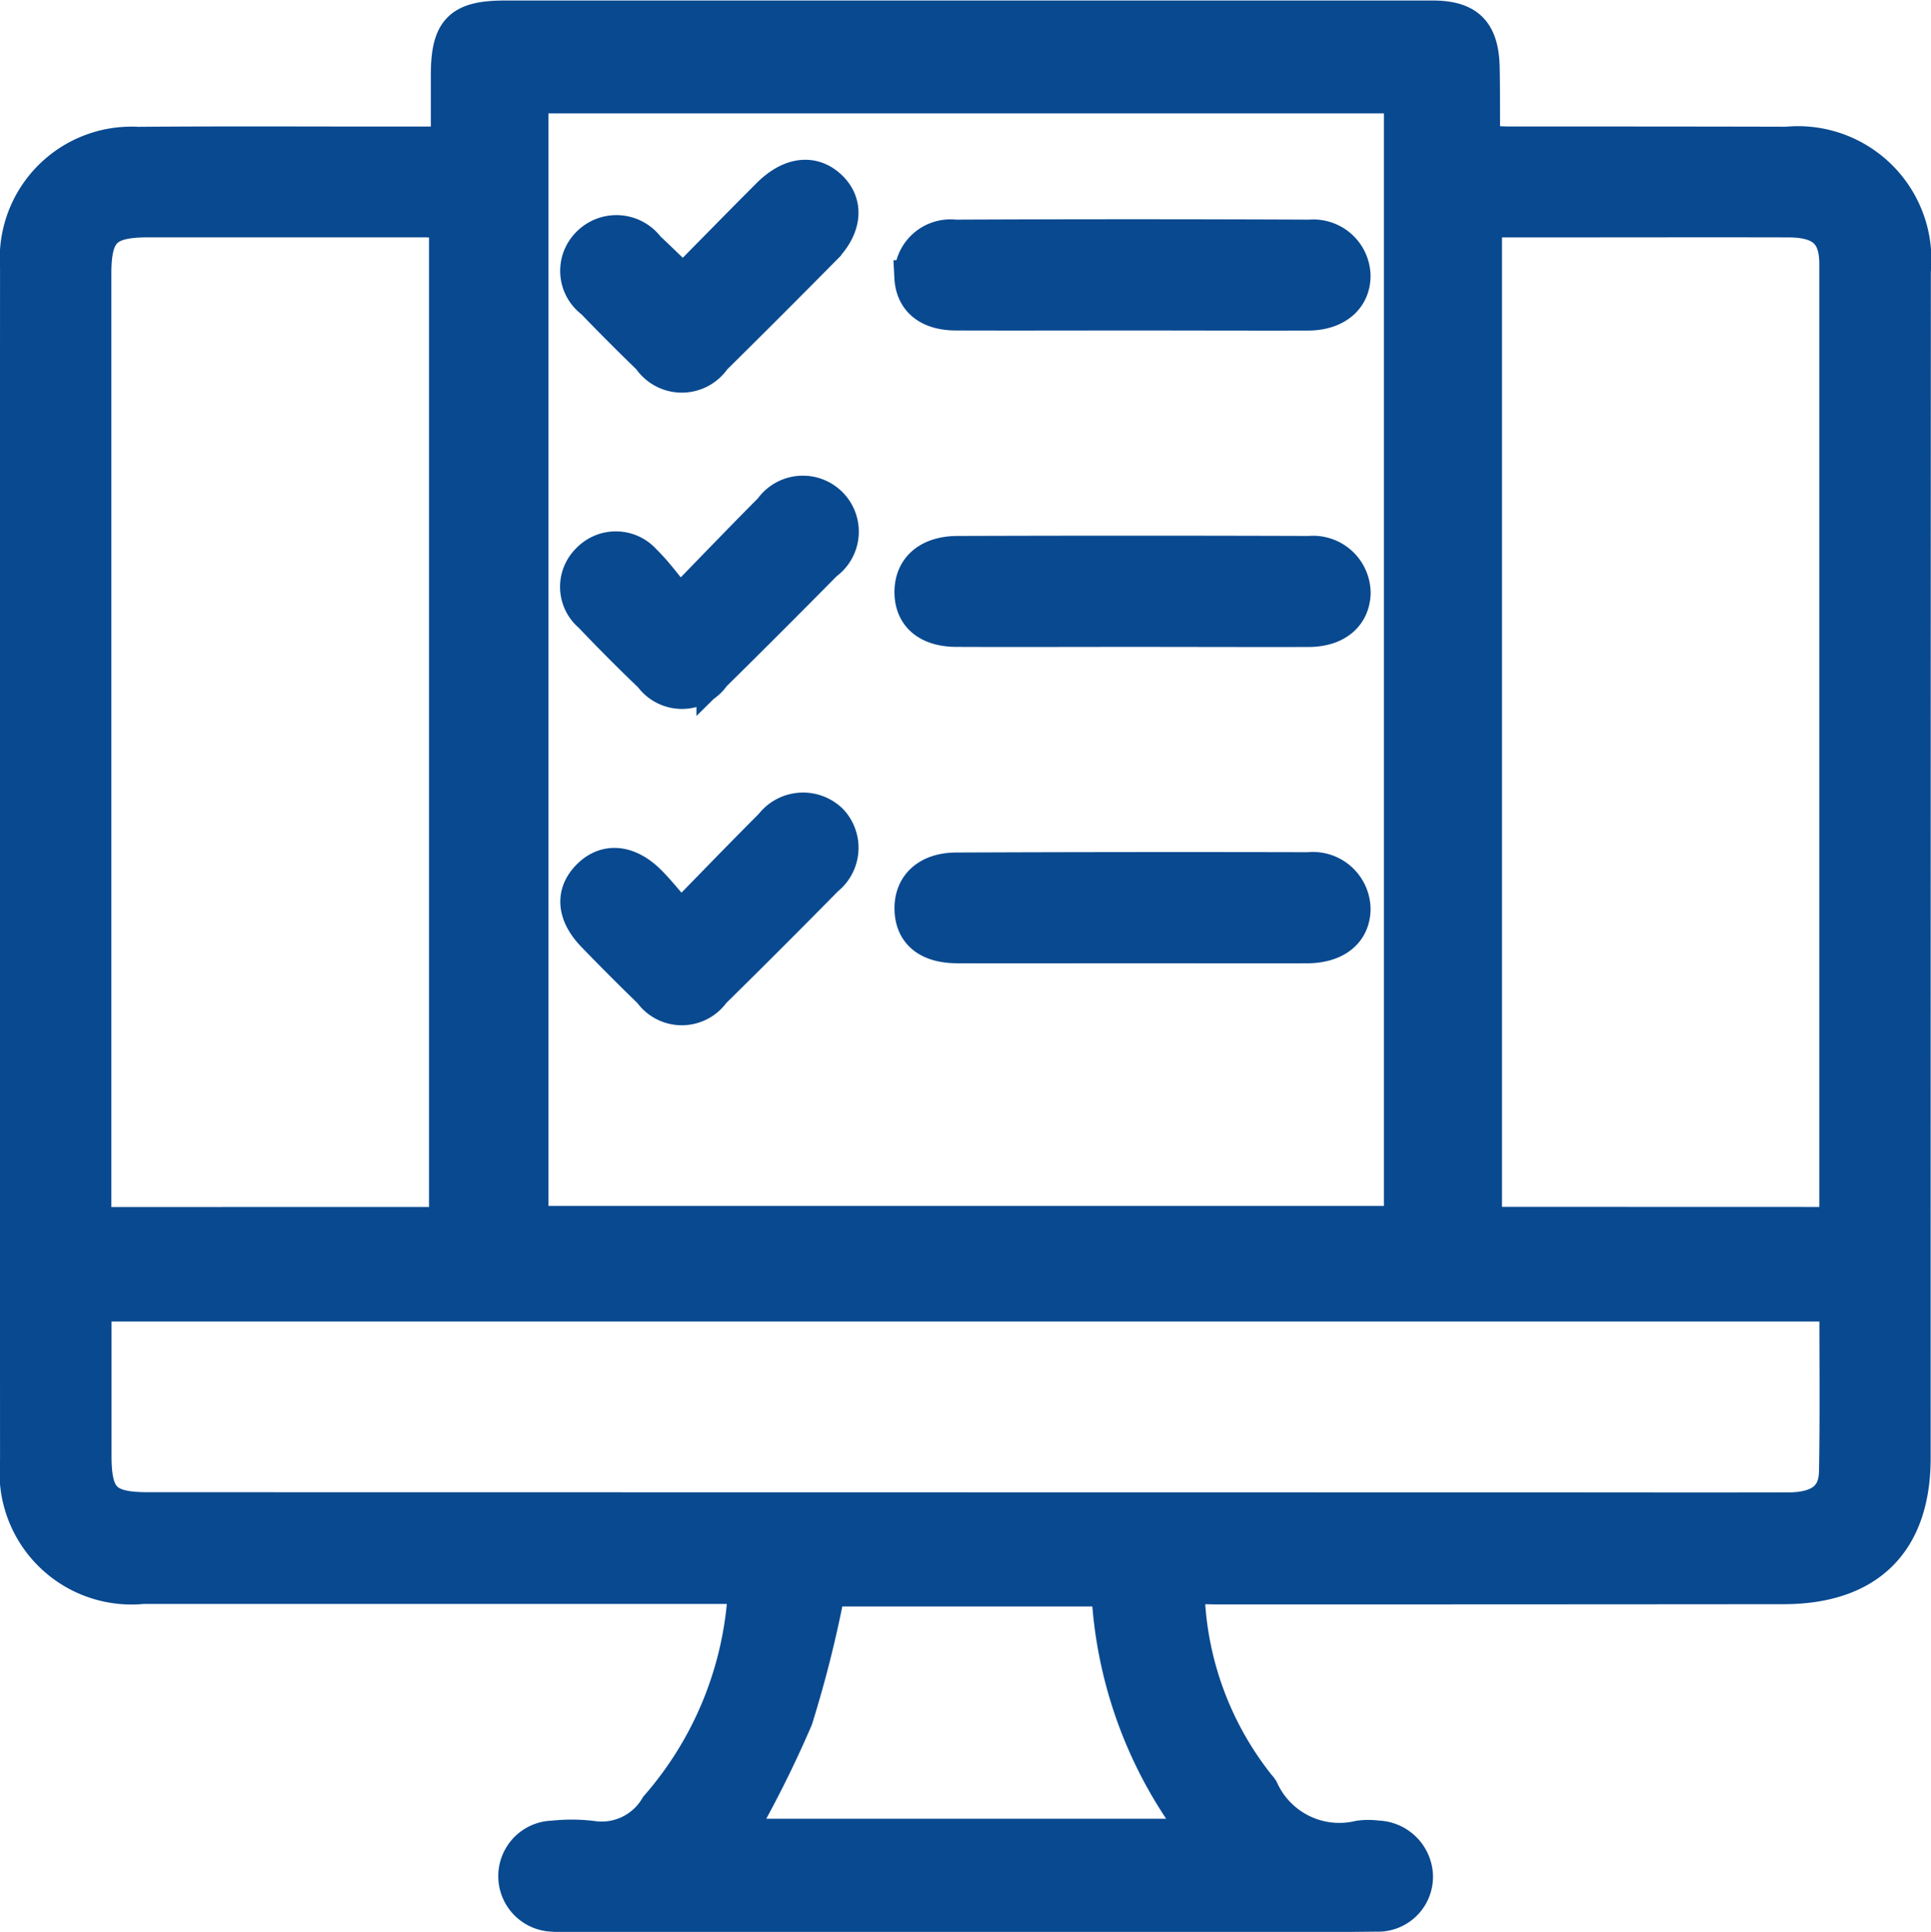 <svg xmlns="http://www.w3.org/2000/svg" width="56.218" height="56.238"><g data-name="Group 517" fill="#094990" stroke="#094990"><path data-name="Path 3512" d="M34.567 46.186a9.5 9.5 0 002.016 5.732c.044.062.1.113.14.178a2.488 2.488 0 002.85 1.4 1.929 1.929 0 01.528 0 1.151 1.151 0 011.118 1.105 1.1 1.1 0 01-1.155 1.129c-1.81.023-3.621.017-5.431.017l-17.8-.006c-.251 0-.5.013-.754-.01a1.117 1.117 0 01.028-2.233 4.96 4.96 0 011.131.007 1.87 1.87 0 001.893-.906 10.425 10.425 0 002.533-5.921c.007-.123 0-.247 0-.487h-17.5a3.344 3.344 0 01-3.663-3.65q-.006-17.39 0-34.779a3.335 3.335 0 013.517-3.57c2.489-.021 4.979-.007 7.468-.008h1.557V2.155c.006-1.285.364-1.64 1.66-1.64h27c1.026 0 1.438.408 1.458 1.463.013.654.007 1.307.013 1.961a.982.982 0 00.069.209c.215.011.456.034.7.034 2.689 0 5.38 0 8.071.007a3.386 3.386 0 013.7 3.7q-.007 17.277-.006 34.552c0 2.447-1.317 3.755-3.783 3.757q-8.261.007-16.52.007zM15.467 2.8v32.805H40.79V2.8zm38 35.17H2.747v4.414c0 1.244.321 1.554 1.556 1.554l40.277.006c2.489 0 4.978.006 7.468 0 .926 0 1.395-.35 1.409-1.1.029-1.612.011-3.217.011-4.871zM12.99 35.635V6.448c-.231-.014-.426-.038-.623-.038H4.302c-1.234 0-1.56.329-1.56 1.56v27.667zm40.438 0c.018-.165.038-.263.038-.36V7.682c0-.9-.416-1.268-1.4-1.271-2.286-.006-4.573 0-6.86 0h-1.978v29.221zm-18.5 17.809a12.6 12.6 0 01-2.657-7.18h-8.16a33.785 33.785 0 01-.944 3.769 32.334 32.334 0 01-1.712 3.411z"/><path data-name="Path 3513" d="M32.961 9.12c-1.707 0-3.415.006-5.123 0-.808 0-1.266-.385-1.3-1.046a1.135 1.135 0 011.268-1.18q5.161-.023 10.324 0a1.165 1.165 0 011.271 1.115c.011.661-.5 1.111-1.319 1.114-1.704.004-3.412-.003-5.121-.003z"/><path data-name="Path 3514" d="M32.905 18.331c-1.684 0-3.367.007-5.05 0-.847 0-1.318-.415-1.314-1.105s.5-1.119 1.327-1.124q5.125-.017 10.249 0a1.175 1.175 0 011.287 1.177c-.027.641-.511 1.05-1.3 1.055-1.733.004-3.467-.003-5.199-.003z"/><path data-name="Path 3515" d="M32.93 27.541c-1.683 0-3.367.006-5.05 0-.867 0-1.327-.39-1.338-1.081s.477-1.141 1.3-1.143q5.124-.021 10.249-.009a1.18 1.18 0 011.311 1.154c-.008.662-.511 1.076-1.35 1.08-1.703.004-3.414-.001-5.122-.001z"/><path data-name="Path 3516" d="M19.928 8.165c.827-.837 1.635-1.664 2.451-2.48.625-.625 1.285-.7 1.78-.231s.443 1.156-.172 1.777a386.178 386.178 0 01-3.2 3.2 1.131 1.131 0 01-1.88-.007 65.942 65.942 0 01-1.65-1.653 1.1 1.1 0 01-.127-1.663 1.136 1.136 0 011.726.11c.311.292.616.59.923.885a.823.823 0 00.149.062z"/><path data-name="Path 3517" d="M19.785 17.559c.981-1.007 1.813-1.875 2.661-2.726a1.129 1.129 0 111.581 1.564q-1.614 1.637-3.251 3.25a1.113 1.113 0 01-1.825.028 52.09 52.09 0 01-1.756-1.762 1.078 1.078 0 01-.058-1.608 1.1 1.1 0 011.615.033c.357.347.651.764 1.033 1.221z"/><path data-name="Path 3518" d="M19.815 26.727c.961-.983 1.8-1.852 2.648-2.7a1.152 1.152 0 011.724-.126 1.138 1.138 0 01-.123 1.67q-1.639 1.664-3.3 3.3a1.117 1.117 0 01-1.827 0 67.634 67.634 0 01-1.65-1.652c-.59-.611-.627-1.23-.127-1.718.483-.472 1.128-.421 1.727.169.298.296.561.637.928 1.057z"/></g></svg>